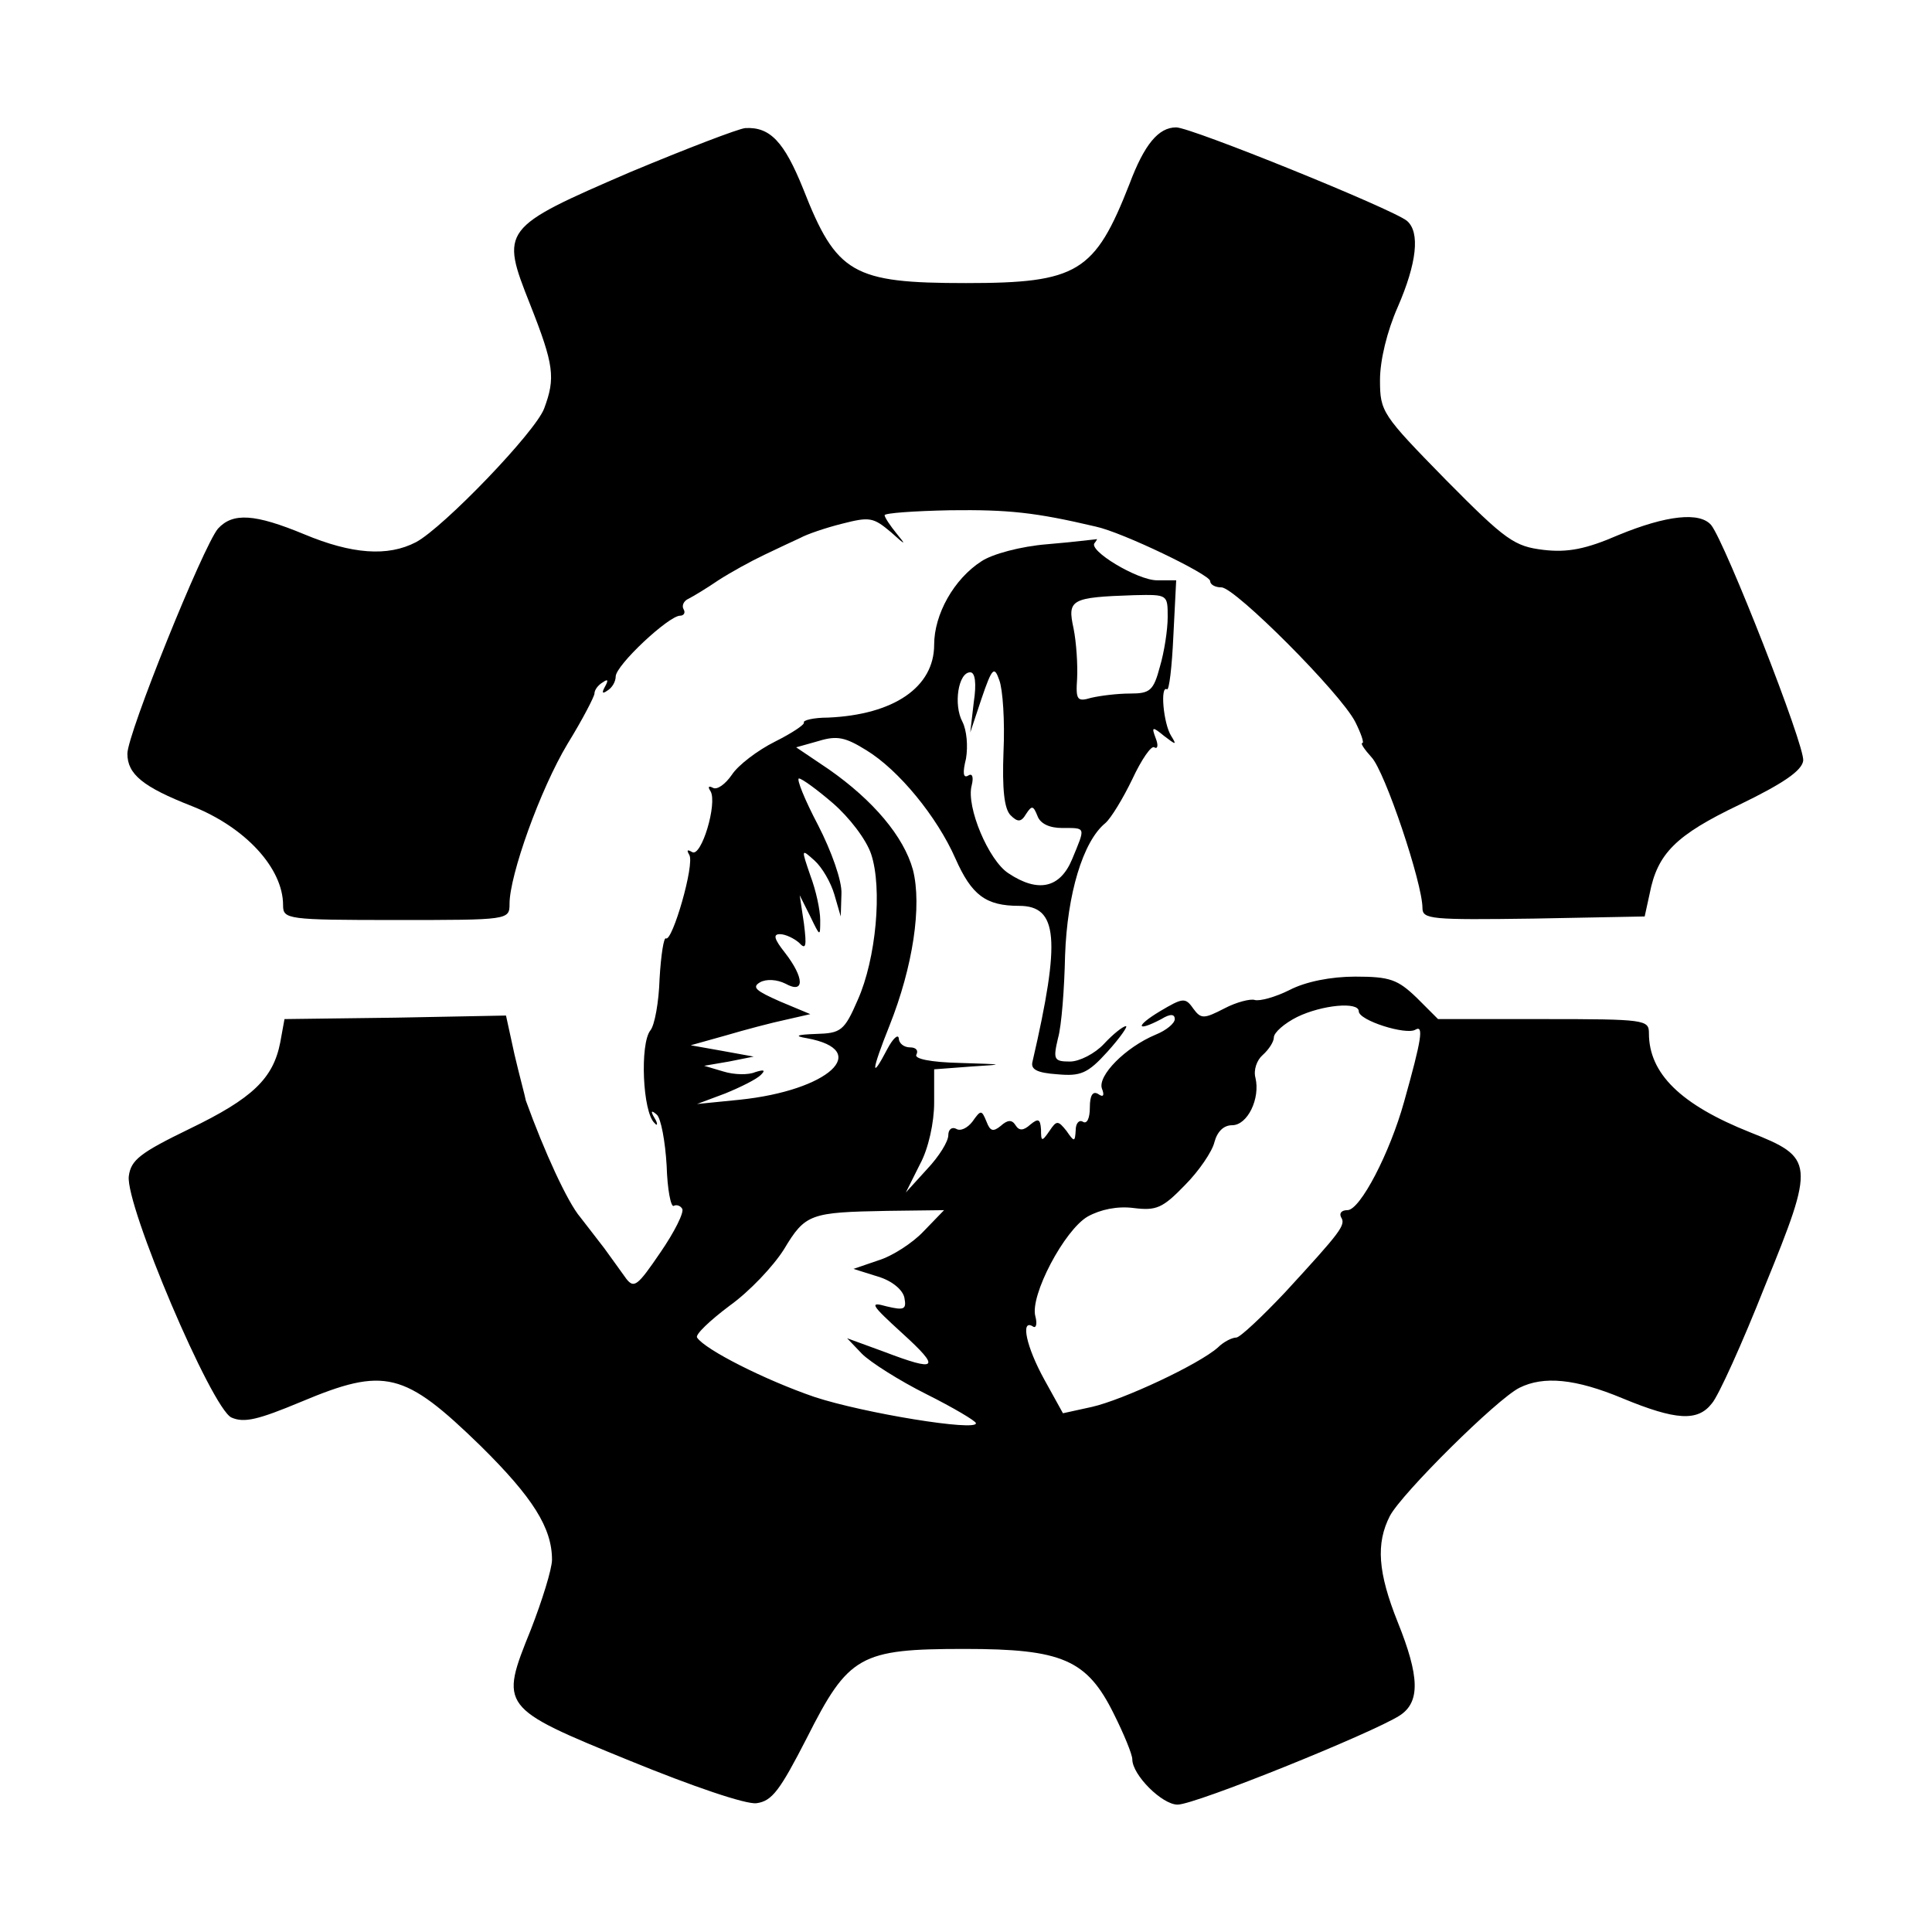 <?xml version="1.0" encoding="UTF-8" standalone="no"?> <svg xmlns="http://www.w3.org/2000/svg" width="273pt" height="273pt" viewBox="0 0 273 273" preserveAspectRatio="xMidYMid meet">  <g transform="translate(0,273) scale(0.1,-0.1)" fill="#000000" stroke="none"> <path d="M891 2487 c-183 -79 -184 -81 -142 -187 34 -86 36 -104 20 -147 -12 -33 -142 -168 -181 -189 -40 -21 -91 -17 -158 11 -70 29 -101 31 -122 8 -21 -25 -128 -290 -128 -318 0 -29 22 -47 91 -74 76 -30 129 -88 129 -140 0 -20 5 -21 160 -21 159 0 160 0 160 23 0 40 43 161 82 226 21 34 38 67 38 71 0 5 5 12 12 16 7 5 8 3 3 -6 -5 -9 -4 -11 3 -6 7 4 12 13 12 20 0 16 75 86 91 86 5 0 8 4 5 9 -3 5 0 12 7 15 6 3 26 15 42 26 17 11 46 27 65 36 19 9 42 20 51 24 9 5 35 14 59 20 39 10 44 9 69 -12 21 -19 22 -19 8 -2 -9 11 -17 23 -17 26 0 3 42 6 93 7 82 1 120 -3 205 -23 38 -8 162 -68 162 -77 0 -5 7 -9 16 -9 19 0 168 -149 189 -190 8 -16 13 -30 10 -30 -3 0 3 -9 13 -20 19 -20 72 -178 72 -213 0 -16 12 -17 157 -15 l157 3 7 32 c11 57 37 83 127 126 62 30 88 48 90 62 3 20 -110 308 -130 333 -16 19 -63 14 -131 -14 -46 -20 -72 -25 -106 -21 -41 5 -53 13 -138 99 -90 92 -93 96 -93 141 0 28 10 69 25 103 27 62 32 106 13 122 -21 17 -305 132 -326 132 -25 0 -45 -24 -66 -80 -49 -125 -73 -140 -231 -140 -160 0 -183 13 -230 133 -27 67 -47 88 -82 86 -10 -1 -83 -29 -162 -62z"></path> <path d="M1480 1961 c-38 -3 -78 -14 -93 -24 -39 -25 -67 -75 -67 -118 0 -60 -57 -99 -150 -103 -21 0 -36 -4 -34 -7 1 -3 -17 -15 -41 -27 -24 -12 -52 -33 -61 -47 -9 -13 -21 -22 -27 -18 -6 3 -7 1 -3 -5 10 -17 -13 -94 -26 -86 -7 4 -8 3 -4 -4 8 -13 -24 -123 -33 -118 -3 2 -7 -23 -9 -57 -1 -33 -7 -66 -13 -73 -15 -19 -11 -116 6 -131 4 -5 5 -1 0 7 -6 10 -5 12 3 5 6 -5 12 -38 14 -72 1 -34 6 -59 10 -57 3 2 9 1 12 -4 3 -5 -11 -33 -31 -62 -32 -47 -37 -51 -48 -37 -7 10 -21 29 -31 43 -11 14 -26 34 -34 44 -18 21 -51 93 -77 165 -1 6 -9 35 -16 65 l-12 55 -156 -3 -157 -2 -6 -33 c-10 -51 -39 -79 -128 -122 -70 -34 -83 -44 -86 -67 -5 -41 117 -328 145 -341 18 -8 38 -3 98 22 119 50 146 43 254 -62 74 -73 101 -116 101 -161 0 -13 -14 -58 -30 -99 -44 -109 -44 -110 140 -185 88 -36 164 -62 179 -60 22 3 33 18 71 92 59 117 75 126 223 126 138 0 173 -15 211 -92 14 -28 26 -57 26 -64 0 -22 42 -64 64 -64 25 0 275 101 314 126 29 19 28 55 -3 132 -28 70 -31 111 -11 150 17 32 151 165 183 181 34 17 79 13 146 -15 75 -31 106 -33 126 -7 9 10 43 85 75 166 71 174 70 181 -21 217 -98 39 -143 83 -143 140 0 19 -5 20 -149 20 l-149 0 -30 30 c-27 26 -38 30 -87 30 -34 0 -70 -7 -93 -19 -20 -10 -42 -16 -49 -14 -6 2 -26 -3 -43 -12 -29 -15 -33 -15 -44 0 -11 16 -15 15 -47 -4 -35 -21 -34 -30 2 -11 13 8 19 7 19 0 0 -6 -12 -16 -27 -22 -43 -18 -82 -58 -76 -76 4 -10 2 -13 -5 -8 -8 5 -12 -2 -12 -19 0 -15 -4 -24 -10 -20 -5 3 -10 -2 -10 -12 -1 -17 -2 -17 -13 -1 -12 15 -14 15 -24 0 -11 -16 -12 -15 -12 2 -1 15 -4 16 -15 7 -10 -9 -16 -9 -21 -1 -5 8 -11 8 -21 -1 -11 -9 -15 -7 -20 6 -7 17 -8 17 -20 0 -7 -9 -17 -14 -23 -10 -6 3 -11 -1 -11 -9 0 -9 -13 -30 -30 -48 l-30 -33 20 40 c12 22 20 59 20 87 l0 47 53 4 c48 3 47 3 -16 5 -43 1 -66 6 -62 12 3 6 -1 10 -9 10 -9 0 -16 6 -16 13 -1 6 -8 0 -16 -15 -24 -46 -23 -32 3 33 33 83 46 169 33 220 -13 47 -56 98 -119 142 l-46 31 32 9 c26 8 38 5 67 -13 46 -28 100 -94 126 -153 23 -52 43 -67 90 -67 55 0 59 -47 19 -220 -3 -11 6 -16 35 -18 33 -3 43 1 71 32 18 20 29 36 26 36 -4 0 -18 -11 -31 -25 -13 -14 -35 -25 -48 -25 -23 0 -24 3 -17 33 5 17 9 70 10 117 3 86 25 161 57 187 8 7 25 35 38 62 13 28 27 48 31 45 5 -3 6 3 2 13 -6 16 -5 17 12 3 17 -13 18 -13 10 0 -11 17 -16 72 -6 66 3 -2 7 31 9 75 l4 79 -27 0 c-28 0 -99 43 -88 53 3 4 4 6 2 5 -2 0 -33 -4 -69 -7z m170 -103 c0 -18 -5 -50 -11 -70 -9 -34 -14 -38 -42 -38 -18 0 -42 -3 -55 -6 -20 -6 -22 -3 -20 27 1 19 -1 51 -5 71 -9 41 -4 44 86 47 47 1 47 1 47 -31z m-232 -190 c-2 -53 1 -81 10 -90 10 -10 15 -10 22 2 8 12 10 12 16 -3 4 -11 17 -17 35 -17 34 0 33 2 14 -44 -17 -41 -48 -48 -90 -20 -28 18 -60 94 -52 124 3 12 1 18 -5 14 -7 -4 -8 4 -3 24 3 18 1 40 -5 52 -13 24 -6 70 11 70 7 0 9 -16 5 -42 l-5 -43 16 48 c15 44 18 46 25 26 5 -13 8 -58 6 -101z m-241 -73 c23 -20 47 -51 54 -72 16 -48 7 -148 -19 -206 -19 -44 -24 -47 -59 -48 -28 -1 -31 -3 -13 -6 93 -17 31 -74 -95 -87 l-60 -6 40 15 c22 9 44 20 50 26 7 7 5 8 -8 4 -9 -4 -29 -4 -45 1 l-27 8 35 6 35 7 -44 8 -45 8 50 14 c27 8 65 18 84 22 l35 8 -43 18 c-34 15 -40 20 -28 27 9 5 24 4 36 -2 27 -15 27 8 -1 44 -15 19 -17 26 -7 26 8 0 20 -6 27 -12 10 -11 11 -5 7 27 l-6 40 15 -30 c14 -29 14 -29 14 -5 0 14 -6 42 -14 63 -13 38 -13 38 6 21 11 -10 23 -31 28 -48 l9 -31 1 32 c1 18 -14 60 -33 97 -19 36 -31 66 -27 66 4 0 26 -16 48 -35z m743 -294 c0 -13 67 -34 80 -26 12 7 9 -13 -16 -102 -20 -72 -62 -153 -80 -153 -8 0 -12 -4 -9 -10 7 -11 0 -20 -79 -106 -33 -35 -64 -64 -69 -64 -6 0 -18 -6 -26 -14 -27 -24 -134 -74 -178 -84 l-41 -9 -26 47 c-26 47 -34 86 -17 76 5 -4 7 3 4 14 -8 29 41 122 74 141 18 10 42 15 65 12 32 -4 41 0 72 32 20 20 39 48 42 61 4 15 13 24 25 24 22 0 40 38 33 67 -3 11 2 25 10 32 9 8 16 19 16 25 0 7 15 20 33 29 35 17 87 22 87 8z m-615 -311 c-15 -16 -44 -35 -64 -41 l-35 -12 35 -11 c20 -6 35 -19 37 -30 3 -16 0 -18 -25 -12 -25 7 -23 3 22 -38 55 -50 50 -55 -26 -26 l-52 19 21 -22 c12 -12 53 -38 91 -57 38 -19 70 -38 70 -41 2 -12 -158 14 -228 37 -70 24 -155 67 -166 84 -3 4 18 24 46 45 28 20 62 56 77 80 30 50 37 52 146 54 l80 1 -29 -30z"></path> </g> </svg> 